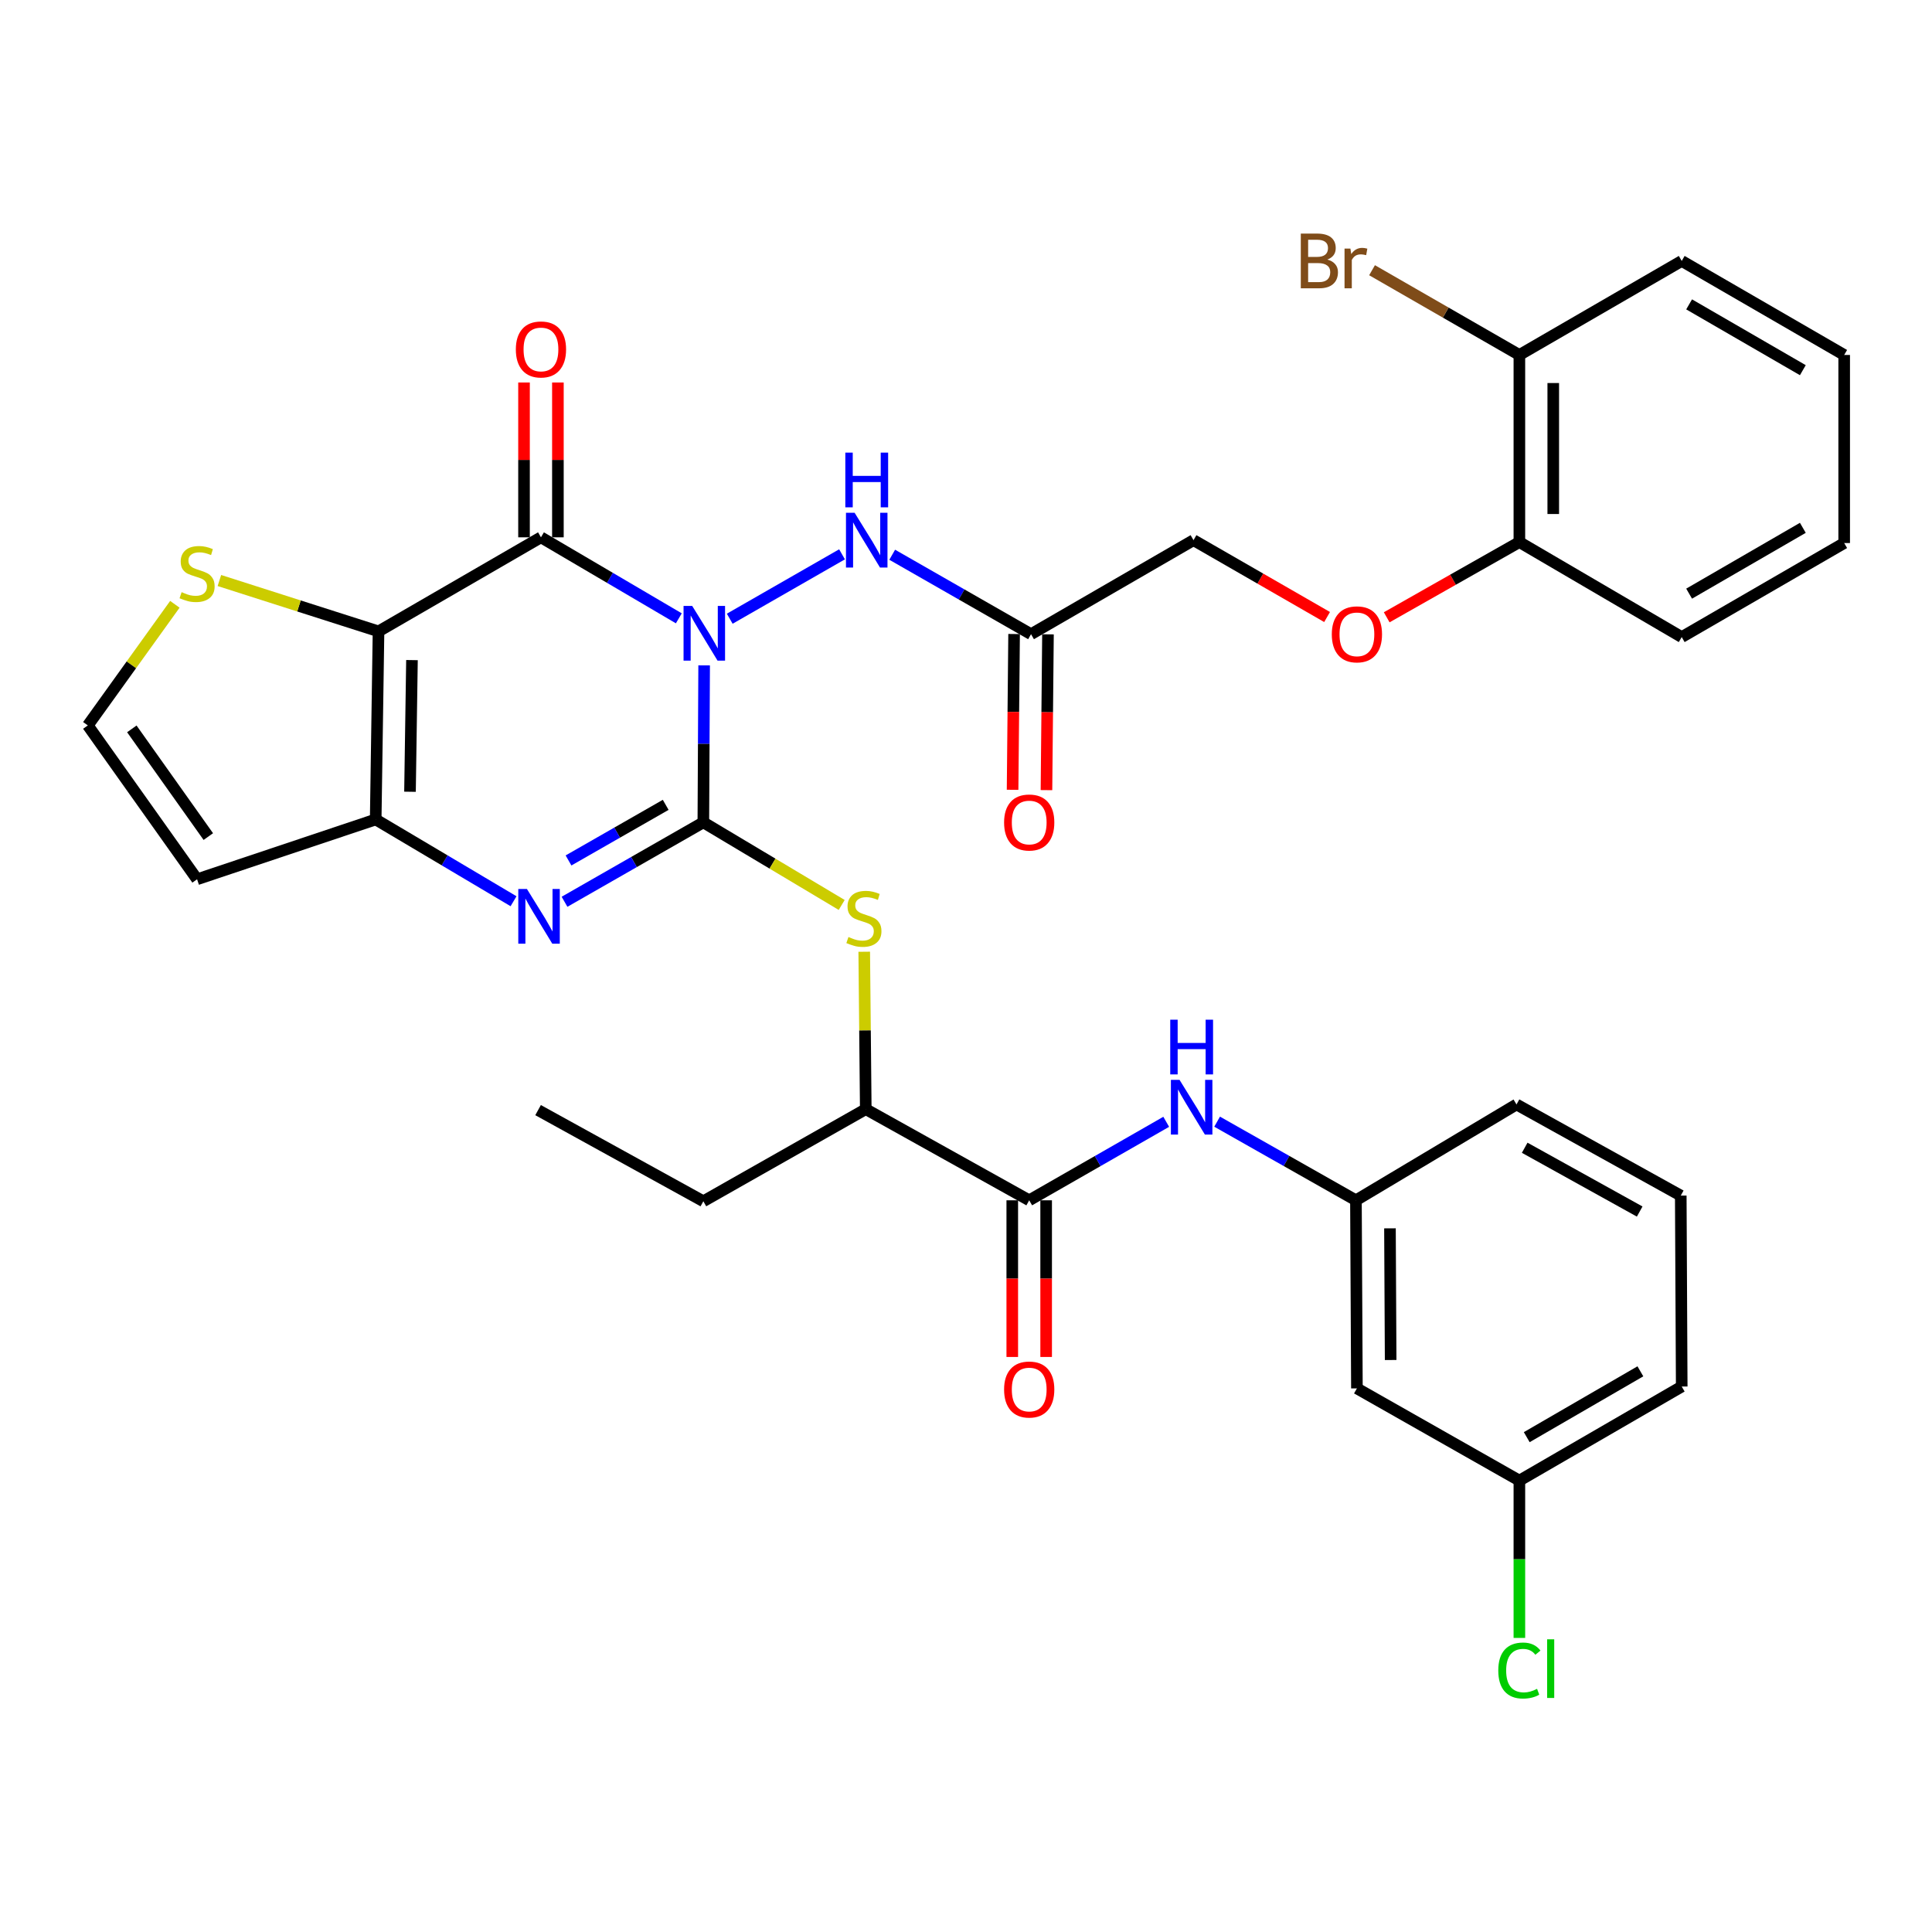 <?xml version='1.0' encoding='iso-8859-1'?>
<svg version='1.1' baseProfile='full'
              xmlns='http://www.w3.org/2000/svg'
                      xmlns:rdkit='http://www.rdkit.org/xml'
                      xmlns:xlink='http://www.w3.org/1999/xlink'
                  xml:space='preserve'
width='1000px' height='1000px' viewBox='0 0 1000 1000'>
<!-- END OF HEADER -->
<rect style='opacity:1.0;fill:#FFFFFF;stroke:none' width='1000' height='1000' x='0' y='0'> </rect>
<path class='bond-0' d='M 364.463,344.4 L 364.257,385.02' style='fill:none;fill-rule:evenodd;stroke:#0000FF;stroke-width:6px;stroke-linecap:butt;stroke-linejoin:miter;stroke-opacity:1' />
<path class='bond-0' d='M 364.257,385.02 L 364.05,425.64' style='fill:none;fill-rule:evenodd;stroke:#000000;stroke-width:6px;stroke-linecap:butt;stroke-linejoin:miter;stroke-opacity:1' />
<path class='bond-1' d='M 351.356,320.043 L 315.678,299.08' style='fill:none;fill-rule:evenodd;stroke:#0000FF;stroke-width:6px;stroke-linecap:butt;stroke-linejoin:miter;stroke-opacity:1' />
<path class='bond-1' d='M 315.678,299.08 L 280,278.116' style='fill:none;fill-rule:evenodd;stroke:#000000;stroke-width:6px;stroke-linecap:butt;stroke-linejoin:miter;stroke-opacity:1' />
<path class='bond-5' d='M 377.71,320.246 L 435.834,286.917' style='fill:none;fill-rule:evenodd;stroke:#0000FF;stroke-width:6px;stroke-linecap:butt;stroke-linejoin:miter;stroke-opacity:1' />
<path class='bond-3' d='M 364.05,425.64 L 328.123,446.199' style='fill:none;fill-rule:evenodd;stroke:#000000;stroke-width:6px;stroke-linecap:butt;stroke-linejoin:miter;stroke-opacity:1' />
<path class='bond-3' d='M 328.123,446.199 L 292.196,466.757' style='fill:none;fill-rule:evenodd;stroke:#0000FF;stroke-width:6px;stroke-linecap:butt;stroke-linejoin:miter;stroke-opacity:1' />
<path class='bond-3' d='M 344.562,416.587 L 319.413,430.978' style='fill:none;fill-rule:evenodd;stroke:#000000;stroke-width:6px;stroke-linecap:butt;stroke-linejoin:miter;stroke-opacity:1' />
<path class='bond-3' d='M 319.413,430.978 L 294.264,445.369' style='fill:none;fill-rule:evenodd;stroke:#0000FF;stroke-width:6px;stroke-linecap:butt;stroke-linejoin:miter;stroke-opacity:1' />
<path class='bond-6' d='M 364.05,425.64 L 399.853,447.021' style='fill:none;fill-rule:evenodd;stroke:#000000;stroke-width:6px;stroke-linecap:butt;stroke-linejoin:miter;stroke-opacity:1' />
<path class='bond-6' d='M 399.853,447.021 L 435.656,468.402' style='fill:none;fill-rule:evenodd;stroke:#CCCC00;stroke-width:6px;stroke-linecap:butt;stroke-linejoin:miter;stroke-opacity:1' />
<path class='bond-2' d='M 280,278.116 L 195.921,326.8' style='fill:none;fill-rule:evenodd;stroke:#000000;stroke-width:6px;stroke-linecap:butt;stroke-linejoin:miter;stroke-opacity:1' />
<path class='bond-14' d='M 288.769,278.116 L 288.769,238.048' style='fill:none;fill-rule:evenodd;stroke:#000000;stroke-width:6px;stroke-linecap:butt;stroke-linejoin:miter;stroke-opacity:1' />
<path class='bond-14' d='M 288.769,238.048 L 288.769,197.98' style='fill:none;fill-rule:evenodd;stroke:#FF0000;stroke-width:6px;stroke-linecap:butt;stroke-linejoin:miter;stroke-opacity:1' />
<path class='bond-14' d='M 271.232,278.116 L 271.232,238.048' style='fill:none;fill-rule:evenodd;stroke:#000000;stroke-width:6px;stroke-linecap:butt;stroke-linejoin:miter;stroke-opacity:1' />
<path class='bond-14' d='M 271.232,238.048 L 271.232,197.98' style='fill:none;fill-rule:evenodd;stroke:#FF0000;stroke-width:6px;stroke-linecap:butt;stroke-linejoin:miter;stroke-opacity:1' />
<path class='bond-4' d='M 195.921,326.8 L 194.459,424.149' style='fill:none;fill-rule:evenodd;stroke:#000000;stroke-width:6px;stroke-linecap:butt;stroke-linejoin:miter;stroke-opacity:1' />
<path class='bond-4' d='M 213.236,341.666 L 212.213,409.81' style='fill:none;fill-rule:evenodd;stroke:#000000;stroke-width:6px;stroke-linecap:butt;stroke-linejoin:miter;stroke-opacity:1' />
<path class='bond-8' d='M 195.921,326.8 L 154.738,313.637' style='fill:none;fill-rule:evenodd;stroke:#000000;stroke-width:6px;stroke-linecap:butt;stroke-linejoin:miter;stroke-opacity:1' />
<path class='bond-8' d='M 154.738,313.637 L 113.556,300.473' style='fill:none;fill-rule:evenodd;stroke:#CCCC00;stroke-width:6px;stroke-linecap:butt;stroke-linejoin:miter;stroke-opacity:1' />
<path class='bond-35' d='M 265.809,466.476 L 230.134,445.313' style='fill:none;fill-rule:evenodd;stroke:#0000FF;stroke-width:6px;stroke-linecap:butt;stroke-linejoin:miter;stroke-opacity:1' />
<path class='bond-35' d='M 230.134,445.313 L 194.459,424.149' style='fill:none;fill-rule:evenodd;stroke:#000000;stroke-width:6px;stroke-linecap:butt;stroke-linejoin:miter;stroke-opacity:1' />
<path class='bond-11' d='M 194.459,424.149 L 102.011,455.112' style='fill:none;fill-rule:evenodd;stroke:#000000;stroke-width:6px;stroke-linecap:butt;stroke-linejoin:miter;stroke-opacity:1' />
<path class='bond-9' d='M 461.807,287.135 L 497.734,307.693' style='fill:none;fill-rule:evenodd;stroke:#0000FF;stroke-width:6px;stroke-linecap:butt;stroke-linejoin:miter;stroke-opacity:1' />
<path class='bond-9' d='M 497.734,307.693 L 533.661,328.252' style='fill:none;fill-rule:evenodd;stroke:#000000;stroke-width:6px;stroke-linecap:butt;stroke-linejoin:miter;stroke-opacity:1' />
<path class='bond-12' d='M 447.325,492.62 L 447.723,533.36' style='fill:none;fill-rule:evenodd;stroke:#CCCC00;stroke-width:6px;stroke-linecap:butt;stroke-linejoin:miter;stroke-opacity:1' />
<path class='bond-12' d='M 447.723,533.36 L 448.12,574.099' style='fill:none;fill-rule:evenodd;stroke:#000000;stroke-width:6px;stroke-linecap:butt;stroke-linejoin:miter;stroke-opacity:1' />
<path class='bond-7' d='M 532.716,621.273 L 448.12,574.099' style='fill:none;fill-rule:evenodd;stroke:#000000;stroke-width:6px;stroke-linecap:butt;stroke-linejoin:miter;stroke-opacity:1' />
<path class='bond-10' d='M 532.716,621.273 L 568.174,600.96' style='fill:none;fill-rule:evenodd;stroke:#000000;stroke-width:6px;stroke-linecap:butt;stroke-linejoin:miter;stroke-opacity:1' />
<path class='bond-10' d='M 568.174,600.96 L 603.633,580.646' style='fill:none;fill-rule:evenodd;stroke:#0000FF;stroke-width:6px;stroke-linecap:butt;stroke-linejoin:miter;stroke-opacity:1' />
<path class='bond-16' d='M 523.948,621.273 L 523.948,661.818' style='fill:none;fill-rule:evenodd;stroke:#000000;stroke-width:6px;stroke-linecap:butt;stroke-linejoin:miter;stroke-opacity:1' />
<path class='bond-16' d='M 523.948,661.818 L 523.948,702.363' style='fill:none;fill-rule:evenodd;stroke:#FF0000;stroke-width:6px;stroke-linecap:butt;stroke-linejoin:miter;stroke-opacity:1' />
<path class='bond-16' d='M 541.484,621.273 L 541.484,661.818' style='fill:none;fill-rule:evenodd;stroke:#000000;stroke-width:6px;stroke-linecap:butt;stroke-linejoin:miter;stroke-opacity:1' />
<path class='bond-16' d='M 541.484,661.818 L 541.484,702.363' style='fill:none;fill-rule:evenodd;stroke:#FF0000;stroke-width:6px;stroke-linecap:butt;stroke-linejoin:miter;stroke-opacity:1' />
<path class='bond-13' d='M 90.508,312.788 L 67.981,344.131' style='fill:none;fill-rule:evenodd;stroke:#CCCC00;stroke-width:6px;stroke-linecap:butt;stroke-linejoin:miter;stroke-opacity:1' />
<path class='bond-13' d='M 67.981,344.131 L 45.455,375.475' style='fill:none;fill-rule:evenodd;stroke:#000000;stroke-width:6px;stroke-linecap:butt;stroke-linejoin:miter;stroke-opacity:1' />
<path class='bond-18' d='M 524.893,328.167 L 524.502,368.484' style='fill:none;fill-rule:evenodd;stroke:#000000;stroke-width:6px;stroke-linecap:butt;stroke-linejoin:miter;stroke-opacity:1' />
<path class='bond-18' d='M 524.502,368.484 L 524.111,408.8' style='fill:none;fill-rule:evenodd;stroke:#FF0000;stroke-width:6px;stroke-linecap:butt;stroke-linejoin:miter;stroke-opacity:1' />
<path class='bond-18' d='M 542.429,328.337 L 542.038,368.654' style='fill:none;fill-rule:evenodd;stroke:#000000;stroke-width:6px;stroke-linecap:butt;stroke-linejoin:miter;stroke-opacity:1' />
<path class='bond-18' d='M 542.038,368.654 L 541.647,408.97' style='fill:none;fill-rule:evenodd;stroke:#FF0000;stroke-width:6px;stroke-linecap:butt;stroke-linejoin:miter;stroke-opacity:1' />
<path class='bond-22' d='M 533.661,328.252 L 617.76,279.587' style='fill:none;fill-rule:evenodd;stroke:#000000;stroke-width:6px;stroke-linecap:butt;stroke-linejoin:miter;stroke-opacity:1' />
<path class='bond-15' d='M 629.979,580.573 L 665.904,600.923' style='fill:none;fill-rule:evenodd;stroke:#0000FF;stroke-width:6px;stroke-linecap:butt;stroke-linejoin:miter;stroke-opacity:1' />
<path class='bond-15' d='M 665.904,600.923 L 701.83,621.273' style='fill:none;fill-rule:evenodd;stroke:#000000;stroke-width:6px;stroke-linecap:butt;stroke-linejoin:miter;stroke-opacity:1' />
<path class='bond-36' d='M 102.011,455.112 L 45.455,375.475' style='fill:none;fill-rule:evenodd;stroke:#000000;stroke-width:6px;stroke-linecap:butt;stroke-linejoin:miter;stroke-opacity:1' />
<path class='bond-36' d='M 107.825,433.012 L 68.236,377.266' style='fill:none;fill-rule:evenodd;stroke:#000000;stroke-width:6px;stroke-linecap:butt;stroke-linejoin:miter;stroke-opacity:1' />
<path class='bond-28' d='M 448.12,574.099 L 364.05,621.77' style='fill:none;fill-rule:evenodd;stroke:#000000;stroke-width:6px;stroke-linecap:butt;stroke-linejoin:miter;stroke-opacity:1' />
<path class='bond-20' d='M 701.83,621.273 L 702.336,718.632' style='fill:none;fill-rule:evenodd;stroke:#000000;stroke-width:6px;stroke-linecap:butt;stroke-linejoin:miter;stroke-opacity:1' />
<path class='bond-20' d='M 719.442,635.786 L 719.797,703.937' style='fill:none;fill-rule:evenodd;stroke:#000000;stroke-width:6px;stroke-linecap:butt;stroke-linejoin:miter;stroke-opacity:1' />
<path class='bond-27' d='M 701.83,621.273 L 784.935,571.664' style='fill:none;fill-rule:evenodd;stroke:#000000;stroke-width:6px;stroke-linecap:butt;stroke-linejoin:miter;stroke-opacity:1' />
<path class='bond-17' d='M 686.897,319.368 L 652.328,299.478' style='fill:none;fill-rule:evenodd;stroke:#FF0000;stroke-width:6px;stroke-linecap:butt;stroke-linejoin:miter;stroke-opacity:1' />
<path class='bond-17' d='M 652.328,299.478 L 617.76,279.587' style='fill:none;fill-rule:evenodd;stroke:#000000;stroke-width:6px;stroke-linecap:butt;stroke-linejoin:miter;stroke-opacity:1' />
<path class='bond-19' d='M 717.753,319.512 L 752.089,300.047' style='fill:none;fill-rule:evenodd;stroke:#FF0000;stroke-width:6px;stroke-linecap:butt;stroke-linejoin:miter;stroke-opacity:1' />
<path class='bond-19' d='M 752.089,300.047 L 786.426,280.581' style='fill:none;fill-rule:evenodd;stroke:#000000;stroke-width:6px;stroke-linecap:butt;stroke-linejoin:miter;stroke-opacity:1' />
<path class='bond-21' d='M 786.426,280.581 L 786.426,183.729' style='fill:none;fill-rule:evenodd;stroke:#000000;stroke-width:6px;stroke-linecap:butt;stroke-linejoin:miter;stroke-opacity:1' />
<path class='bond-21' d='M 803.962,266.053 L 803.962,198.257' style='fill:none;fill-rule:evenodd;stroke:#000000;stroke-width:6px;stroke-linecap:butt;stroke-linejoin:miter;stroke-opacity:1' />
<path class='bond-29' d='M 786.426,280.581 L 870.456,329.752' style='fill:none;fill-rule:evenodd;stroke:#000000;stroke-width:6px;stroke-linecap:butt;stroke-linejoin:miter;stroke-opacity:1' />
<path class='bond-23' d='M 702.336,718.632 L 786.426,766.352' style='fill:none;fill-rule:evenodd;stroke:#000000;stroke-width:6px;stroke-linecap:butt;stroke-linejoin:miter;stroke-opacity:1' />
<path class='bond-24' d='M 786.426,183.729 L 748.298,161.795' style='fill:none;fill-rule:evenodd;stroke:#000000;stroke-width:6px;stroke-linecap:butt;stroke-linejoin:miter;stroke-opacity:1' />
<path class='bond-24' d='M 748.298,161.795 L 710.17,139.862' style='fill:none;fill-rule:evenodd;stroke:#7F4C19;stroke-width:6px;stroke-linecap:butt;stroke-linejoin:miter;stroke-opacity:1' />
<path class='bond-30' d='M 786.426,183.729 L 870.456,135.064' style='fill:none;fill-rule:evenodd;stroke:#000000;stroke-width:6px;stroke-linecap:butt;stroke-linejoin:miter;stroke-opacity:1' />
<path class='bond-25' d='M 786.426,766.352 L 786.426,807.07' style='fill:none;fill-rule:evenodd;stroke:#000000;stroke-width:6px;stroke-linecap:butt;stroke-linejoin:miter;stroke-opacity:1' />
<path class='bond-25' d='M 786.426,807.07 L 786.426,847.788' style='fill:none;fill-rule:evenodd;stroke:#00CC00;stroke-width:6px;stroke-linecap:butt;stroke-linejoin:miter;stroke-opacity:1' />
<path class='bond-38' d='M 786.426,766.352 L 870.456,717.668' style='fill:none;fill-rule:evenodd;stroke:#000000;stroke-width:6px;stroke-linecap:butt;stroke-linejoin:miter;stroke-opacity:1' />
<path class='bond-38' d='M 790.239,743.875 L 849.06,709.796' style='fill:none;fill-rule:evenodd;stroke:#000000;stroke-width:6px;stroke-linecap:butt;stroke-linejoin:miter;stroke-opacity:1' />
<path class='bond-26' d='M 869.959,618.838 L 784.935,571.664' style='fill:none;fill-rule:evenodd;stroke:#000000;stroke-width:6px;stroke-linecap:butt;stroke-linejoin:miter;stroke-opacity:1' />
<path class='bond-26' d='M 848.698,627.096 L 789.18,594.074' style='fill:none;fill-rule:evenodd;stroke:#000000;stroke-width:6px;stroke-linecap:butt;stroke-linejoin:miter;stroke-opacity:1' />
<path class='bond-31' d='M 869.959,618.838 L 870.456,717.668' style='fill:none;fill-rule:evenodd;stroke:#000000;stroke-width:6px;stroke-linecap:butt;stroke-linejoin:miter;stroke-opacity:1' />
<path class='bond-32' d='M 364.05,621.77 L 278.51,574.596' style='fill:none;fill-rule:evenodd;stroke:#000000;stroke-width:6px;stroke-linecap:butt;stroke-linejoin:miter;stroke-opacity:1' />
<path class='bond-34' d='M 870.456,329.752 L 954.545,281.078' style='fill:none;fill-rule:evenodd;stroke:#000000;stroke-width:6px;stroke-linecap:butt;stroke-linejoin:miter;stroke-opacity:1' />
<path class='bond-34' d='M 874.284,307.274 L 933.147,273.202' style='fill:none;fill-rule:evenodd;stroke:#000000;stroke-width:6px;stroke-linecap:butt;stroke-linejoin:miter;stroke-opacity:1' />
<path class='bond-37' d='M 870.456,135.064 L 954.545,183.729' style='fill:none;fill-rule:evenodd;stroke:#000000;stroke-width:6px;stroke-linecap:butt;stroke-linejoin:miter;stroke-opacity:1' />
<path class='bond-37' d='M 874.286,157.542 L 933.148,191.607' style='fill:none;fill-rule:evenodd;stroke:#000000;stroke-width:6px;stroke-linecap:butt;stroke-linejoin:miter;stroke-opacity:1' />
<path class='bond-33' d='M 954.545,183.729 L 954.545,281.078' style='fill:none;fill-rule:evenodd;stroke:#000000;stroke-width:6px;stroke-linecap:butt;stroke-linejoin:miter;stroke-opacity:1' />
<path  class='atom-0' d='M 358.287 313.634
L 367.567 328.634
Q 368.487 330.114, 369.967 332.794
Q 371.447 335.474, 371.527 335.634
L 371.527 313.634
L 375.287 313.634
L 375.287 341.954
L 371.407 341.954
L 361.447 325.554
Q 360.287 323.634, 359.047 321.434
Q 357.847 319.234, 357.487 318.554
L 357.487 341.954
L 353.807 341.954
L 353.807 313.634
L 358.287 313.634
' fill='#0000FF'/>
<path  class='atom-4' d='M 272.746 460.145
L 282.026 475.145
Q 282.946 476.625, 284.426 479.305
Q 285.906 481.985, 285.986 482.145
L 285.986 460.145
L 289.746 460.145
L 289.746 488.465
L 285.866 488.465
L 275.906 472.065
Q 274.746 470.145, 273.506 467.945
Q 272.306 465.745, 271.946 465.065
L 271.946 488.465
L 268.266 488.465
L 268.266 460.145
L 272.746 460.145
' fill='#0000FF'/>
<path  class='atom-6' d='M 442.357 265.427
L 451.637 280.427
Q 452.557 281.907, 454.037 284.587
Q 455.517 287.267, 455.597 287.427
L 455.597 265.427
L 459.357 265.427
L 459.357 293.747
L 455.477 293.747
L 445.517 277.347
Q 444.357 275.427, 443.117 273.227
Q 441.917 271.027, 441.557 270.347
L 441.557 293.747
L 437.877 293.747
L 437.877 265.427
L 442.357 265.427
' fill='#0000FF'/>
<path  class='atom-6' d='M 437.537 234.275
L 441.377 234.275
L 441.377 246.315
L 455.857 246.315
L 455.857 234.275
L 459.697 234.275
L 459.697 262.595
L 455.857 262.595
L 455.857 249.515
L 441.377 249.515
L 441.377 262.595
L 437.537 262.595
L 437.537 234.275
' fill='#0000FF'/>
<path  class='atom-7' d='M 439.156 484.989
Q 439.476 485.109, 440.796 485.669
Q 442.116 486.229, 443.556 486.589
Q 445.036 486.909, 446.476 486.909
Q 449.156 486.909, 450.716 485.629
Q 452.276 484.309, 452.276 482.029
Q 452.276 480.469, 451.476 479.509
Q 450.716 478.549, 449.516 478.029
Q 448.316 477.509, 446.316 476.909
Q 443.796 476.149, 442.276 475.429
Q 440.796 474.709, 439.716 473.189
Q 438.676 471.669, 438.676 469.109
Q 438.676 465.549, 441.076 463.349
Q 443.516 461.149, 448.316 461.149
Q 451.596 461.149, 455.316 462.709
L 454.396 465.789
Q 450.996 464.389, 448.436 464.389
Q 445.676 464.389, 444.156 465.549
Q 442.636 466.669, 442.676 468.629
Q 442.676 470.149, 443.436 471.069
Q 444.236 471.989, 445.356 472.509
Q 446.516 473.029, 448.436 473.629
Q 450.996 474.429, 452.516 475.229
Q 454.036 476.029, 455.116 477.669
Q 456.236 479.269, 456.236 482.029
Q 456.236 485.949, 453.596 488.069
Q 450.996 490.149, 446.636 490.149
Q 444.116 490.149, 442.196 489.589
Q 440.316 489.069, 438.076 488.149
L 439.156 484.989
' fill='#CCCC00'/>
<path  class='atom-9' d='M 94.011 306.503
Q 94.331 306.623, 95.651 307.183
Q 96.971 307.743, 98.411 308.103
Q 99.891 308.423, 101.331 308.423
Q 104.011 308.423, 105.571 307.143
Q 107.131 305.823, 107.131 303.543
Q 107.131 301.983, 106.331 301.023
Q 105.571 300.063, 104.371 299.543
Q 103.171 299.023, 101.171 298.423
Q 98.651 297.663, 97.131 296.943
Q 95.651 296.223, 94.571 294.703
Q 93.531 293.183, 93.531 290.623
Q 93.531 287.063, 95.931 284.863
Q 98.371 282.663, 103.171 282.663
Q 106.451 282.663, 110.171 284.223
L 109.251 287.303
Q 105.851 285.903, 103.291 285.903
Q 100.531 285.903, 99.011 287.063
Q 97.491 288.183, 97.531 290.143
Q 97.531 291.663, 98.291 292.583
Q 99.091 293.503, 100.211 294.023
Q 101.371 294.543, 103.291 295.143
Q 105.851 295.943, 107.371 296.743
Q 108.891 297.543, 109.971 299.183
Q 111.091 300.783, 111.091 303.543
Q 111.091 307.463, 108.451 309.583
Q 105.851 311.663, 101.491 311.663
Q 98.971 311.663, 97.051 311.103
Q 95.171 310.583, 92.931 309.663
L 94.011 306.503
' fill='#CCCC00'/>
<path  class='atom-11' d='M 610.535 558.945
L 619.815 573.945
Q 620.735 575.425, 622.215 578.105
Q 623.695 580.785, 623.775 580.945
L 623.775 558.945
L 627.535 558.945
L 627.535 587.265
L 623.655 587.265
L 613.695 570.865
Q 612.535 568.945, 611.295 566.745
Q 610.095 564.545, 609.735 563.865
L 609.735 587.265
L 606.055 587.265
L 606.055 558.945
L 610.535 558.945
' fill='#0000FF'/>
<path  class='atom-11' d='M 605.715 527.793
L 609.555 527.793
L 609.555 539.833
L 624.035 539.833
L 624.035 527.793
L 627.875 527.793
L 627.875 556.113
L 624.035 556.113
L 624.035 543.033
L 609.555 543.033
L 609.555 556.113
L 605.715 556.113
L 605.715 527.793
' fill='#0000FF'/>
<path  class='atom-15' d='M 267 180.867
Q 267 174.067, 270.36 170.267
Q 273.72 166.467, 280 166.467
Q 286.28 166.467, 289.64 170.267
Q 293 174.067, 293 180.867
Q 293 187.747, 289.6 191.667
Q 286.2 195.547, 280 195.547
Q 273.76 195.547, 270.36 191.667
Q 267 187.787, 267 180.867
M 280 192.347
Q 284.32 192.347, 286.64 189.467
Q 289 186.547, 289 180.867
Q 289 175.307, 286.64 172.507
Q 284.32 169.667, 280 169.667
Q 275.68 169.667, 273.32 172.467
Q 271 175.267, 271 180.867
Q 271 186.587, 273.32 189.467
Q 275.68 192.347, 280 192.347
' fill='#FF0000'/>
<path  class='atom-17' d='M 519.716 719.209
Q 519.716 712.409, 523.076 708.609
Q 526.436 704.809, 532.716 704.809
Q 538.996 704.809, 542.356 708.609
Q 545.716 712.409, 545.716 719.209
Q 545.716 726.089, 542.316 730.009
Q 538.916 733.889, 532.716 733.889
Q 526.476 733.889, 523.076 730.009
Q 519.716 726.129, 519.716 719.209
M 532.716 730.689
Q 537.036 730.689, 539.356 727.809
Q 541.716 724.889, 541.716 719.209
Q 541.716 713.649, 539.356 710.849
Q 537.036 708.009, 532.716 708.009
Q 528.396 708.009, 526.036 710.809
Q 523.716 713.609, 523.716 719.209
Q 523.716 724.929, 526.036 727.809
Q 528.396 730.689, 532.716 730.689
' fill='#FF0000'/>
<path  class='atom-18' d='M 689.336 328.332
Q 689.336 321.532, 692.696 317.732
Q 696.056 313.932, 702.336 313.932
Q 708.616 313.932, 711.976 317.732
Q 715.336 321.532, 715.336 328.332
Q 715.336 335.212, 711.936 339.132
Q 708.536 343.012, 702.336 343.012
Q 696.096 343.012, 692.696 339.132
Q 689.336 335.252, 689.336 328.332
M 702.336 339.812
Q 706.656 339.812, 708.976 336.932
Q 711.336 334.012, 711.336 328.332
Q 711.336 322.772, 708.976 319.972
Q 706.656 317.132, 702.336 317.132
Q 698.016 317.132, 695.656 319.932
Q 693.336 322.732, 693.336 328.332
Q 693.336 334.052, 695.656 336.932
Q 698.016 339.812, 702.336 339.812
' fill='#FF0000'/>
<path  class='atom-19' d='M 519.716 425.72
Q 519.716 418.92, 523.076 415.12
Q 526.436 411.32, 532.716 411.32
Q 538.996 411.32, 542.356 415.12
Q 545.716 418.92, 545.716 425.72
Q 545.716 432.6, 542.316 436.52
Q 538.916 440.4, 532.716 440.4
Q 526.476 440.4, 523.076 436.52
Q 519.716 432.64, 519.716 425.72
M 532.716 437.2
Q 537.036 437.2, 539.356 434.32
Q 541.716 431.4, 541.716 425.72
Q 541.716 420.16, 539.356 417.36
Q 537.036 414.52, 532.716 414.52
Q 528.396 414.52, 526.036 417.32
Q 523.716 420.12, 523.716 425.72
Q 523.716 431.44, 526.036 434.32
Q 528.396 437.2, 532.716 437.2
' fill='#FF0000'/>
<path  class='atom-25' d='M 687.05 134.344
Q 689.77 135.104, 691.13 136.784
Q 692.53 138.424, 692.53 140.864
Q 692.53 144.784, 690.01 147.024
Q 687.53 149.224, 682.81 149.224
L 673.29 149.224
L 673.29 120.904
L 681.65 120.904
Q 686.49 120.904, 688.93 122.864
Q 691.37 124.824, 691.37 128.424
Q 691.37 132.704, 687.05 134.344
M 677.09 124.104
L 677.09 132.984
L 681.65 132.984
Q 684.45 132.984, 685.89 131.864
Q 687.37 130.704, 687.37 128.424
Q 687.37 124.104, 681.65 124.104
L 677.09 124.104
M 682.81 146.024
Q 685.57 146.024, 687.05 144.704
Q 688.53 143.384, 688.53 140.864
Q 688.53 138.544, 686.89 137.384
Q 685.29 136.184, 682.21 136.184
L 677.09 136.184
L 677.09 146.024
L 682.81 146.024
' fill='#7F4C19'/>
<path  class='atom-25' d='M 698.97 128.664
L 699.41 131.504
Q 701.57 128.304, 705.09 128.304
Q 706.21 128.304, 707.73 128.704
L 707.13 132.064
Q 705.41 131.664, 704.45 131.664
Q 702.77 131.664, 701.65 132.344
Q 700.57 132.984, 699.69 134.544
L 699.69 149.224
L 695.93 149.224
L 695.93 128.664
L 698.97 128.664
' fill='#7F4C19'/>
<path  class='atom-26' d='M 775.506 864.661
Q 775.506 857.621, 778.786 853.941
Q 782.106 850.221, 788.386 850.221
Q 794.226 850.221, 797.346 854.341
L 794.706 856.501
Q 792.426 853.501, 788.386 853.501
Q 784.106 853.501, 781.826 856.381
Q 779.586 859.221, 779.586 864.661
Q 779.586 870.261, 781.906 873.141
Q 784.266 876.021, 788.826 876.021
Q 791.946 876.021, 795.586 874.141
L 796.706 877.141
Q 795.226 878.101, 792.986 878.661
Q 790.746 879.221, 788.266 879.221
Q 782.106 879.221, 778.786 875.461
Q 775.506 871.701, 775.506 864.661
' fill='#00CC00'/>
<path  class='atom-26' d='M 800.786 848.501
L 804.466 848.501
L 804.466 878.861
L 800.786 878.861
L 800.786 848.501
' fill='#00CC00'/>
</svg>
